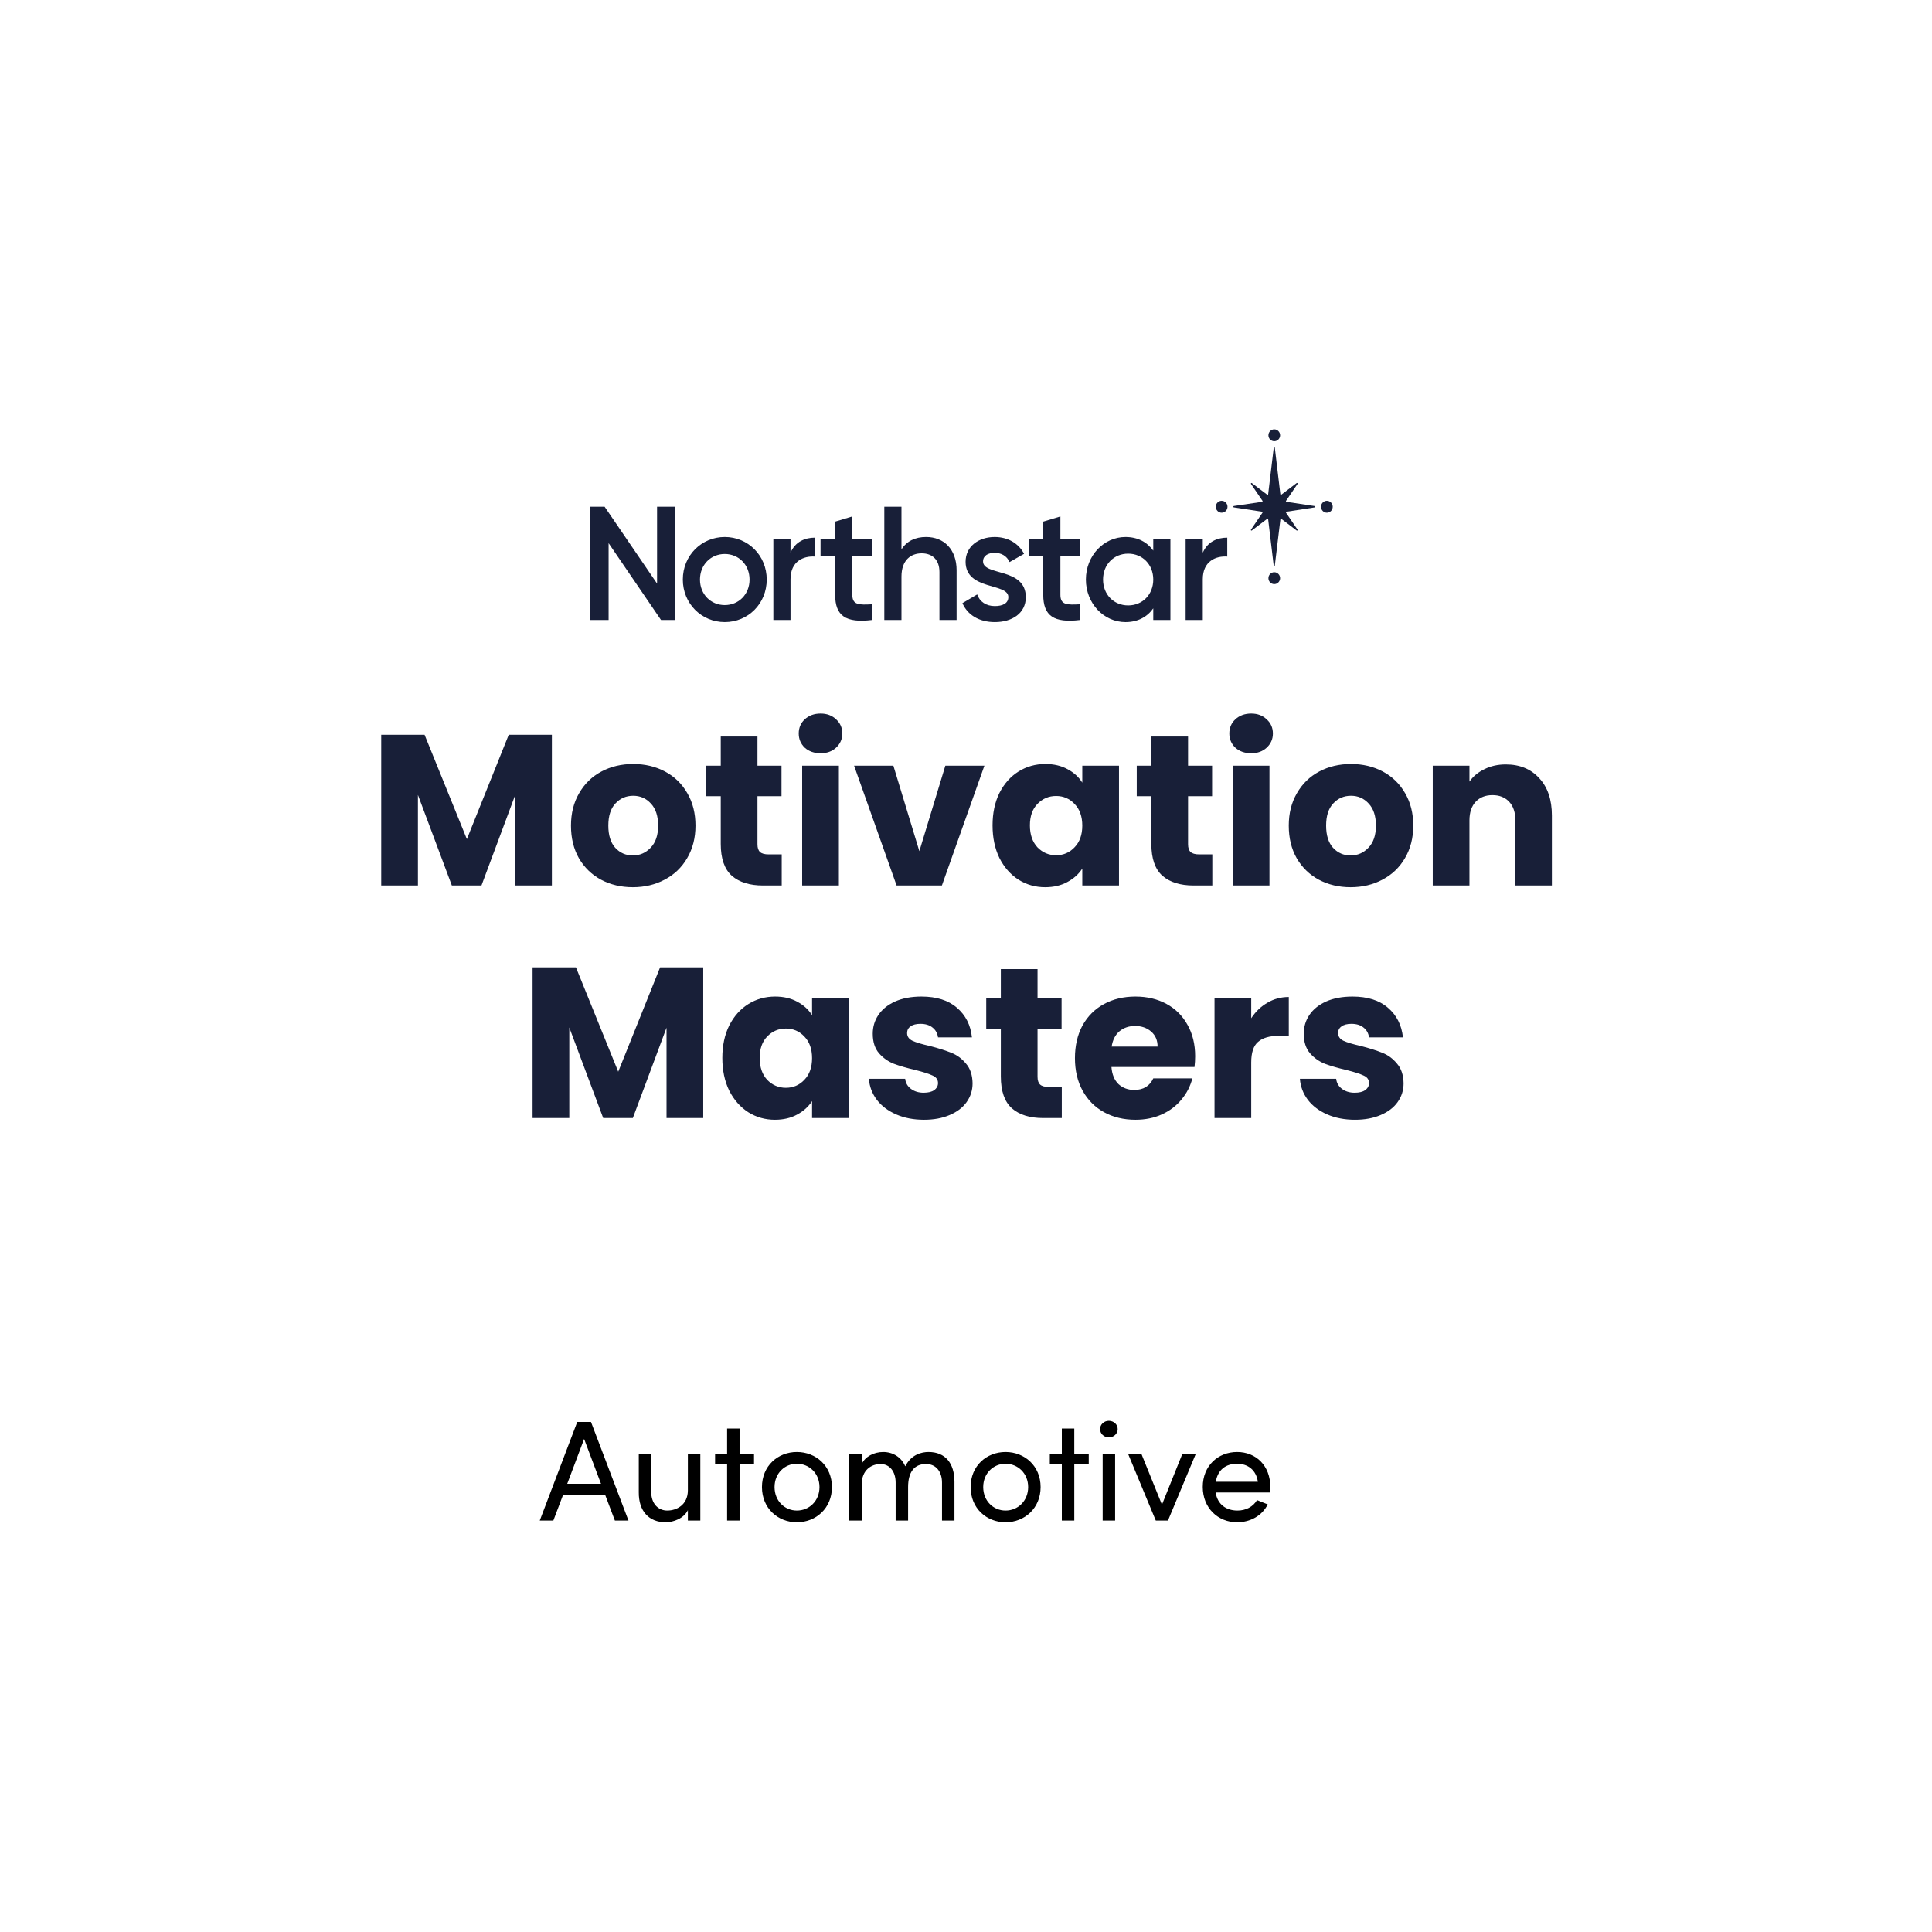 <svg width="216" height="216" viewBox="0 0 216 216" fill="none" xmlns="http://www.w3.org/2000/svg">
<g filter="url(#filter0_d_2697_5350)">
<rect width="196" height="196" transform="translate(10 10)" fill="white" fill-opacity="0.6"/>
<g clip-path="url(#clip0_2697_5350)">
<path d="M75.503 56.652V69.316H73.904L68.043 60.723V69.316H66V56.652H67.599L73.461 65.245V56.652H75.504H75.503ZM76.341 64.793C76.341 62.097 78.438 60.035 81.031 60.035C83.624 60.035 85.721 62.097 85.721 64.793C85.721 67.487 83.642 69.55 81.031 69.55C78.42 69.55 76.341 67.469 76.341 64.793ZM83.801 64.793C83.801 63.146 82.594 61.934 81.03 61.934C79.466 61.934 78.258 63.146 78.258 64.793C78.258 66.439 79.466 67.65 81.03 67.65C82.594 67.65 83.801 66.439 83.801 64.793ZM91.115 60.108V62.224C89.854 62.133 88.38 62.73 88.38 64.757V69.316H86.462V60.27H88.38V61.79C88.913 60.56 89.997 60.108 91.115 60.108ZM95.29 62.151V66.493C95.29 67.65 96.036 67.633 97.493 67.56V69.314C94.544 69.676 93.371 68.844 93.371 66.492V62.15H91.738V60.27H93.371V58.316L95.29 57.737V60.27H97.493V62.151H95.29ZM106.949 63.761V69.314H105.031V63.96C105.031 62.586 104.249 61.862 103.042 61.862C101.834 61.862 100.785 62.622 100.785 64.467V69.316H98.867V56.652H100.785V61.428C101.372 60.488 102.331 60.035 103.539 60.035C105.528 60.035 106.95 61.41 106.95 63.761H106.949ZM114.687 66.765C114.687 68.574 113.141 69.551 111.223 69.551C109.447 69.551 108.167 68.737 107.599 67.434L109.251 66.457C109.535 67.272 110.245 67.76 111.223 67.76C112.075 67.76 112.733 67.47 112.733 66.747C112.733 65.137 107.954 66.042 107.954 62.804C107.954 61.103 109.393 60.036 111.205 60.036C112.662 60.036 113.869 60.724 114.491 61.917L112.874 62.839C112.554 62.134 111.932 61.808 111.204 61.808C110.476 61.808 109.907 62.116 109.907 62.767C109.907 64.413 114.686 63.418 114.686 66.765H114.687ZM118.554 62.151V66.493C118.554 67.65 119.3 67.633 120.757 67.56V69.314C117.808 69.676 116.636 68.844 116.636 66.492V62.15H115.002V60.27H116.636V58.316L118.554 57.737V60.27H120.757V62.151H118.554ZM130.854 60.27V69.316H128.936V68.013C128.261 68.972 127.213 69.551 125.828 69.551C123.411 69.551 121.404 67.47 121.404 64.793C121.404 62.117 123.411 60.036 125.828 60.036C127.213 60.036 128.261 60.615 128.936 61.555V60.27H130.854ZM128.936 64.793C128.936 63.11 127.729 61.898 126.13 61.898C124.531 61.898 123.323 63.109 123.323 64.793C123.323 66.476 124.531 67.687 126.13 67.687C127.729 67.687 128.936 66.475 128.936 64.793ZM137.209 60.108V62.224C135.947 62.133 134.473 62.73 134.473 64.757V69.316H132.555V60.27H134.473V61.79C135.007 60.56 136.09 60.108 137.209 60.108Z" fill="#181F38"/>
<path d="M148.347 57.319C148.708 57.319 149 57.021 149 56.654C149 56.286 148.708 55.988 148.347 55.988C147.986 55.988 147.693 56.286 147.693 56.654C147.693 57.021 147.986 57.319 148.347 57.319Z" fill="#181F38"/>
<path d="M142.465 49.331C142.825 49.331 143.118 49.033 143.118 48.665C143.118 48.298 142.825 48 142.465 48C142.104 48 141.811 48.298 141.811 48.665C141.811 49.033 142.104 49.331 142.465 49.331Z" fill="#181F38"/>
<path d="M146.989 56.577L143.821 56.103C143.801 56.098 143.783 56.082 143.775 56.059C143.767 56.037 143.77 56.011 143.782 55.99L145.067 54.101C145.067 54.101 145.079 54.082 145.079 54.061C145.079 54.054 145.078 54.046 145.075 54.039C145.07 54.025 145.062 54.014 145.05 54.005C145.039 53.997 145.025 53.992 145.011 53.992C144.986 53.992 144.967 54.006 144.964 54.008L143.244 55.311C143.227 55.325 143.205 55.328 143.185 55.319C143.175 55.314 143.166 55.306 143.16 55.297C143.153 55.288 143.149 55.277 143.147 55.266L142.527 50.06C142.522 50.026 142.496 50 142.466 50C142.436 50 142.41 50.026 142.405 50.06L141.781 55.266C141.777 55.29 141.763 55.31 141.744 55.319C141.735 55.324 141.724 55.326 141.713 55.324C141.702 55.323 141.692 55.319 141.684 55.312L139.952 54.005C139.927 53.985 139.886 53.991 139.865 54.017C139.844 54.041 139.848 54.079 139.865 54.107L141.148 55.991C141.16 56.012 141.161 56.038 141.153 56.06C141.145 56.083 141.136 56.099 141.107 56.103L137.939 56.572C137.909 56.586 137.889 56.617 137.889 56.651C137.889 56.686 137.909 56.716 137.939 56.724L141.106 57.208C141.127 57.213 141.145 57.229 141.153 57.252C141.161 57.274 141.158 57.3 141.146 57.321L139.865 59.206C139.848 59.236 139.842 59.268 139.863 59.294C139.884 59.319 139.928 59.327 139.952 59.308L141.684 57.999C141.702 57.985 141.726 57.983 141.745 57.994C141.765 58.005 141.779 58.026 141.782 58.051L142.402 63.239C142.402 63.279 142.429 63.312 142.465 63.312C142.501 63.312 142.526 63.279 142.526 63.239L143.152 58.053C143.153 58.027 143.168 58.005 143.187 57.994C143.208 57.984 143.23 57.986 143.248 58.002L144.957 59.301C144.962 59.305 144.97 59.309 144.978 59.311C144.982 59.312 144.985 59.314 144.987 59.315C144.992 59.316 144.997 59.318 145.004 59.319H145.009C145.021 59.319 145.034 59.316 145.044 59.309C145.055 59.302 145.063 59.293 145.069 59.282C145.075 59.27 145.078 59.258 145.077 59.245C145.076 59.233 145.072 59.22 145.065 59.21L143.78 57.322C143.768 57.302 143.767 57.275 143.775 57.253C143.783 57.23 143.8 57.213 143.821 57.209L146.988 56.725C147.017 56.717 147.038 56.687 147.038 56.653C147.038 56.618 147.017 56.587 146.988 56.579L146.989 56.577Z" fill="#181F38"/>
<path d="M142.465 65.303C142.825 65.303 143.118 65.005 143.118 64.638C143.118 64.27 142.825 63.973 142.465 63.973C142.104 63.973 141.811 64.27 141.811 64.638C141.811 65.005 142.104 65.303 142.465 65.303Z" fill="#181F38"/>
<path d="M136.582 57.319C136.943 57.319 137.236 57.021 137.236 56.654C137.236 56.286 136.943 55.988 136.582 55.988C136.221 55.988 135.929 56.286 135.929 56.654C135.929 57.021 136.221 57.319 136.582 57.319Z" fill="#181F38"/>
</g>
<path d="M61.701 82.152V99H57.597V88.896L53.829 99H50.517L46.725 88.872V99H42.621V82.152H47.469L52.197 93.816L56.877 82.152H61.701ZM70.748 99.192C69.436 99.192 68.252 98.912 67.196 98.352C66.156 97.792 65.332 96.992 64.724 95.952C64.132 94.912 63.836 93.696 63.836 92.304C63.836 90.928 64.14 89.72 64.748 88.68C65.356 87.624 66.188 86.816 67.244 86.256C68.3 85.696 69.484 85.416 70.796 85.416C72.108 85.416 73.292 85.696 74.348 86.256C75.404 86.816 76.236 87.624 76.844 88.68C77.452 89.72 77.756 90.928 77.756 92.304C77.756 93.68 77.444 94.896 76.82 95.952C76.212 96.992 75.372 97.792 74.3 98.352C73.244 98.912 72.06 99.192 70.748 99.192ZM70.748 95.64C71.532 95.64 72.196 95.352 72.74 94.776C73.3 94.2 73.58 93.376 73.58 92.304C73.58 91.232 73.308 90.408 72.764 89.832C72.236 89.256 71.58 88.968 70.796 88.968C69.996 88.968 69.332 89.256 68.804 89.832C68.276 90.392 68.012 91.216 68.012 92.304C68.012 93.376 68.268 94.2 68.78 94.776C69.308 95.352 69.964 95.64 70.748 95.64ZM87.397 95.52V99H85.309C83.821 99 82.661 98.64 81.829 97.92C80.997 97.184 80.581 95.992 80.581 94.344V89.016H78.949V85.608H80.581V82.344H84.685V85.608H87.373V89.016H84.685V94.392C84.685 94.792 84.781 95.08 84.973 95.256C85.165 95.432 85.485 95.52 85.933 95.52H87.397ZM91.747 84.216C91.027 84.216 90.435 84.008 89.971 83.592C89.523 83.16 89.299 82.632 89.299 82.008C89.299 81.368 89.523 80.84 89.971 80.424C90.435 79.992 91.027 79.776 91.747 79.776C92.451 79.776 93.027 79.992 93.475 80.424C93.939 80.84 94.171 81.368 94.171 82.008C94.171 82.632 93.939 83.16 93.475 83.592C93.027 84.008 92.451 84.216 91.747 84.216ZM93.787 85.608V99H89.683V85.608H93.787ZM102.785 95.16L105.689 85.608H110.057L105.305 99H100.241L95.489 85.608H99.881L102.785 95.16ZM110.969 92.28C110.969 90.904 111.225 89.696 111.737 88.656C112.265 87.616 112.977 86.816 113.873 86.256C114.769 85.696 115.769 85.416 116.873 85.416C117.817 85.416 118.641 85.608 119.345 85.992C120.065 86.376 120.617 86.88 121.001 87.504V85.608H125.105V99H121.001V97.104C120.601 97.728 120.041 98.232 119.321 98.616C118.617 99 117.793 99.192 116.849 99.192C115.761 99.192 114.769 98.912 113.873 98.352C112.977 97.776 112.265 96.968 111.737 95.928C111.225 94.872 110.969 93.656 110.969 92.28ZM121.001 92.304C121.001 91.28 120.713 90.472 120.137 89.88C119.577 89.288 118.889 88.992 118.073 88.992C117.257 88.992 116.561 89.288 115.985 89.88C115.425 90.456 115.145 91.256 115.145 92.28C115.145 93.304 115.425 94.12 115.985 94.728C116.561 95.32 117.257 95.616 118.073 95.616C118.889 95.616 119.577 95.32 120.137 94.728C120.713 94.136 121.001 93.328 121.001 92.304ZM135.538 95.52V99H133.45C131.962 99 130.802 98.64 129.97 97.92C129.138 97.184 128.722 95.992 128.722 94.344V89.016H127.09V85.608H128.722V82.344H132.826V85.608H135.514V89.016H132.826V94.392C132.826 94.792 132.922 95.08 133.114 95.256C133.306 95.432 133.626 95.52 134.074 95.52H135.538ZM139.888 84.216C139.168 84.216 138.576 84.008 138.112 83.592C137.664 83.16 137.44 82.632 137.44 82.008C137.44 81.368 137.664 80.84 138.112 80.424C138.576 79.992 139.168 79.776 139.888 79.776C140.592 79.776 141.168 79.992 141.616 80.424C142.08 80.84 142.312 81.368 142.312 82.008C142.312 82.632 142.08 83.16 141.616 83.592C141.168 84.008 140.592 84.216 139.888 84.216ZM141.928 85.608V99H137.824V85.608H141.928ZM150.998 99.192C149.686 99.192 148.502 98.912 147.446 98.352C146.406 97.792 145.582 96.992 144.974 95.952C144.382 94.912 144.086 93.696 144.086 92.304C144.086 90.928 144.39 89.72 144.998 88.68C145.606 87.624 146.438 86.816 147.494 86.256C148.55 85.696 149.734 85.416 151.046 85.416C152.358 85.416 153.542 85.696 154.598 86.256C155.654 86.816 156.486 87.624 157.094 88.68C157.702 89.72 158.006 90.928 158.006 92.304C158.006 93.68 157.694 94.896 157.07 95.952C156.462 96.992 155.622 97.792 154.55 98.352C153.494 98.912 152.31 99.192 150.998 99.192ZM150.998 95.64C151.782 95.64 152.446 95.352 152.99 94.776C153.55 94.2 153.83 93.376 153.83 92.304C153.83 91.232 153.558 90.408 153.014 89.832C152.486 89.256 151.83 88.968 151.046 88.968C150.246 88.968 149.582 89.256 149.054 89.832C148.526 90.392 148.262 91.216 148.262 92.304C148.262 93.376 148.518 94.2 149.03 94.776C149.558 95.352 150.214 95.64 150.998 95.64ZM168.343 85.464C169.911 85.464 171.159 85.976 172.087 87C173.031 88.008 173.503 89.4 173.503 91.176V99H169.423V91.728C169.423 90.832 169.191 90.136 168.727 89.64C168.263 89.144 167.639 88.896 166.855 88.896C166.071 88.896 165.447 89.144 164.983 89.64C164.519 90.136 164.287 90.832 164.287 91.728V99H160.183V85.608H164.287V87.384C164.703 86.792 165.263 86.328 165.967 85.992C166.671 85.64 167.463 85.464 168.343 85.464ZM78.623 108.152V125H74.519V114.896L70.751 125H67.439L63.647 114.872V125H59.543V108.152H64.391L69.119 119.816L73.799 108.152H78.623ZM80.758 118.28C80.758 116.904 81.014 115.696 81.526 114.656C82.054 113.616 82.766 112.816 83.662 112.256C84.558 111.696 85.558 111.416 86.662 111.416C87.606 111.416 88.43 111.608 89.134 111.992C89.854 112.376 90.406 112.88 90.79 113.504V111.608H94.894V125H90.79V123.104C90.39 123.728 89.83 124.232 89.11 124.616C88.406 125 87.582 125.192 86.638 125.192C85.55 125.192 84.558 124.912 83.662 124.352C82.766 123.776 82.054 122.968 81.526 121.928C81.014 120.872 80.758 119.656 80.758 118.28ZM90.79 118.304C90.79 117.28 90.502 116.472 89.926 115.88C89.366 115.288 88.678 114.992 87.862 114.992C87.046 114.992 86.35 115.288 85.774 115.88C85.214 116.456 84.934 117.256 84.934 118.28C84.934 119.304 85.214 120.12 85.774 120.728C86.35 121.32 87.046 121.616 87.862 121.616C88.678 121.616 89.366 121.32 89.926 120.728C90.502 120.136 90.79 119.328 90.79 118.304ZM103.311 125.192C102.143 125.192 101.103 124.992 100.191 124.592C99.279 124.192 98.559 123.648 98.031 122.96C97.503 122.256 97.207 121.472 97.143 120.608H101.199C101.247 121.072 101.463 121.448 101.847 121.736C102.231 122.024 102.703 122.168 103.263 122.168C103.775 122.168 104.167 122.072 104.439 121.88C104.727 121.672 104.871 121.408 104.871 121.088C104.871 120.704 104.671 120.424 104.271 120.248C103.871 120.056 103.223 119.848 102.327 119.624C101.367 119.4 100.567 119.168 99.927 118.928C99.287 118.672 98.735 118.28 98.271 117.752C97.807 117.208 97.575 116.48 97.575 115.568C97.575 114.8 97.783 114.104 98.199 113.48C98.631 112.84 99.255 112.336 100.071 111.968C100.903 111.6 101.887 111.416 103.023 111.416C104.703 111.416 106.023 111.832 106.983 112.664C107.959 113.496 108.519 114.6 108.663 115.976H104.871C104.807 115.512 104.599 115.144 104.247 114.872C103.911 114.6 103.463 114.464 102.903 114.464C102.423 114.464 102.055 114.56 101.799 114.752C101.543 114.928 101.415 115.176 101.415 115.496C101.415 115.88 101.615 116.168 102.015 116.36C102.431 116.552 103.071 116.744 103.935 116.936C104.927 117.192 105.735 117.448 106.359 117.704C106.983 117.944 107.527 118.344 107.991 118.904C108.471 119.448 108.719 120.184 108.735 121.112C108.735 121.896 108.511 122.6 108.063 123.224C107.631 123.832 106.999 124.312 106.167 124.664C105.351 125.016 104.399 125.192 103.311 125.192ZM118.71 121.52V125H116.622C115.134 125 113.974 124.64 113.142 123.92C112.31 123.184 111.894 121.992 111.894 120.344V115.016H110.262V111.608H111.894V108.344H115.998V111.608H118.686V115.016H115.998V120.392C115.998 120.792 116.094 121.08 116.286 121.256C116.478 121.432 116.798 121.52 117.246 121.52H118.71ZM133.62 118.088C133.62 118.472 133.596 118.872 133.548 119.288H124.26C124.324 120.12 124.588 120.76 125.052 121.208C125.532 121.64 126.116 121.856 126.804 121.856C127.828 121.856 128.54 121.424 128.94 120.56H133.308C133.084 121.44 132.676 122.232 132.084 122.936C131.508 123.64 130.78 124.192 129.9 124.592C129.02 124.992 128.036 125.192 126.948 125.192C125.636 125.192 124.468 124.912 123.444 124.352C122.42 123.792 121.62 122.992 121.044 121.952C120.468 120.912 120.18 119.696 120.18 118.304C120.18 116.912 120.46 115.696 121.02 114.656C121.596 113.616 122.396 112.816 123.42 112.256C124.444 111.696 125.62 111.416 126.948 111.416C128.244 111.416 129.396 111.688 130.404 112.232C131.412 112.776 132.196 113.552 132.756 114.56C133.332 115.568 133.62 116.744 133.62 118.088ZM129.42 117.008C129.42 116.304 129.18 115.744 128.7 115.328C128.22 114.912 127.62 114.704 126.9 114.704C126.212 114.704 125.628 114.904 125.148 115.304C124.684 115.704 124.396 116.272 124.284 117.008H129.42ZM139.889 113.84C140.369 113.104 140.969 112.528 141.689 112.112C142.409 111.68 143.209 111.464 144.089 111.464V115.808H142.961C141.937 115.808 141.169 116.032 140.657 116.48C140.145 116.912 139.889 117.68 139.889 118.784V125H135.785V111.608H139.889V113.84ZM151.499 125.192C150.331 125.192 149.291 124.992 148.379 124.592C147.467 124.192 146.747 123.648 146.219 122.96C145.691 122.256 145.395 121.472 145.331 120.608H149.387C149.435 121.072 149.651 121.448 150.035 121.736C150.419 122.024 150.891 122.168 151.451 122.168C151.963 122.168 152.355 122.072 152.627 121.88C152.915 121.672 153.059 121.408 153.059 121.088C153.059 120.704 152.859 120.424 152.459 120.248C152.059 120.056 151.411 119.848 150.515 119.624C149.555 119.4 148.755 119.168 148.115 118.928C147.475 118.672 146.923 118.28 146.459 117.752C145.995 117.208 145.763 116.48 145.763 115.568C145.763 114.8 145.971 114.104 146.387 113.48C146.819 112.84 147.443 112.336 148.259 111.968C149.091 111.6 150.075 111.416 151.211 111.416C152.891 111.416 154.211 111.832 155.171 112.664C156.147 113.496 156.707 114.6 156.851 115.976H153.059C152.995 115.512 152.787 115.144 152.435 114.872C152.099 114.6 151.651 114.464 151.091 114.464C150.611 114.464 150.243 114.56 149.987 114.752C149.731 114.928 149.603 115.176 149.603 115.496C149.603 115.88 149.803 116.168 150.203 116.36C150.619 116.552 151.259 116.744 152.123 116.936C153.115 117.192 153.923 117.448 154.547 117.704C155.171 117.944 155.715 118.344 156.179 118.904C156.659 119.448 156.907 120.184 156.923 121.112C156.923 121.896 156.699 122.6 156.251 123.224C155.819 123.832 155.187 124.312 154.355 124.664C153.539 125.016 152.587 125.192 151.499 125.192Z" fill="#181F38"/>
<path d="M70.265 170H68.745L67.673 167.168H62.937L61.865 170H60.345L64.537 158.976H66.073L70.265 170ZM65.305 160.88L63.417 165.888H67.193L65.305 160.88ZM76.905 166.64V162.528H78.297V170H76.905V168.832C76.457 169.776 75.257 170.192 74.425 170.192C72.553 170.192 71.401 168.944 71.417 166.848V162.528H72.809V166.816C72.809 168.08 73.561 168.88 74.601 168.88C75.641 168.88 76.889 168.256 76.905 166.64ZM82.684 162.528H84.3V163.728H82.684V170H81.292V163.728H79.948V162.528H81.292V159.712H82.684V162.528ZM89.092 170.192C86.964 170.192 85.188 168.624 85.188 166.256C85.188 163.888 86.964 162.336 89.092 162.336C91.22 162.336 93.012 163.888 93.012 166.256C93.012 168.624 91.22 170.192 89.092 170.192ZM89.092 168.88C90.468 168.88 91.62 167.808 91.62 166.256C91.62 164.72 90.468 163.648 89.092 163.648C87.732 163.648 86.596 164.72 86.596 166.256C86.596 167.808 87.732 168.88 89.092 168.88ZM103.814 162.336C105.686 162.336 106.71 163.584 106.71 165.68V170H105.318V165.76C105.318 164.512 104.63 163.68 103.542 163.68C102.214 163.664 101.526 164.592 101.526 166.256V170H100.134V165.76C100.134 164.496 99.446 163.68 98.454 163.68C97.398 163.68 96.342 164.368 96.342 165.952V170H94.95V162.528H96.342V163.68C96.71 162.864 97.686 162.336 98.742 162.336C99.83 162.336 100.774 162.912 101.206 163.936C101.894 162.592 103.062 162.336 103.814 162.336ZM112.421 170.192C110.293 170.192 108.517 168.624 108.517 166.256C108.517 163.888 110.293 162.336 112.421 162.336C114.549 162.336 116.341 163.888 116.341 166.256C116.341 168.624 114.549 170.192 112.421 170.192ZM112.421 168.88C113.797 168.88 114.949 167.808 114.949 166.256C114.949 164.72 113.797 163.648 112.421 163.648C111.061 163.648 109.924 164.72 109.924 166.256C109.924 167.808 111.061 168.88 112.421 168.88ZM120.106 162.528H121.722V163.728H120.106V170H118.714V163.728H117.37V162.528H118.714V159.712H120.106V162.528ZM123.967 160.704C123.439 160.704 122.991 160.304 122.991 159.776C122.991 159.248 123.439 158.848 123.967 158.848C124.511 158.848 124.959 159.248 124.959 159.776C124.959 160.304 124.511 160.704 123.967 160.704ZM124.671 170H123.279V162.528H124.671V170ZM129.907 168.224L132.195 162.528H133.699L130.579 170H129.219L126.115 162.528H127.603L129.907 168.224ZM142.022 166.24C142.022 166.448 142.006 166.656 141.99 166.864H135.91C136.118 168.192 137.078 168.88 138.358 168.88C139.27 168.88 140.102 168.464 140.534 167.712L141.734 168.192C141.094 169.488 139.75 170.192 138.31 170.192C136.182 170.192 134.47 168.608 134.47 166.24C134.47 163.872 136.182 162.336 138.31 162.336C140.438 162.336 142.022 163.872 142.022 166.24ZM135.926 165.664H140.63C140.454 164.384 139.542 163.648 138.31 163.648C137.046 163.648 136.15 164.32 135.926 165.664Z" fill="black"/>
</g>
<defs>
<filter id="filter0_d_2697_5350" x="-10" y="-10" width="236" height="236" filterUnits="userSpaceOnUse" color-interpolation-filters="sRGB">
<feFlood flood-opacity="0" result="BackgroundImageFix"/>
<feColorMatrix in="SourceAlpha" type="matrix" values="0 0 0 0 0 0 0 0 0 0 0 0 0 0 0 0 0 0 127 0" result="hardAlpha"/>
<feOffset/>
<feGaussianBlur stdDeviation="5"/>
<feComposite in2="hardAlpha" operator="out"/>
<feColorMatrix type="matrix" values="0 0 0 0 0 0 0 0 0 0 0 0 0 0 0 0 0 0 0.25 0"/>
<feBlend mode="normal" in2="BackgroundImageFix" result="effect1_dropShadow_2697_5350"/>
<feBlend mode="normal" in="SourceGraphic" in2="effect1_dropShadow_2697_5350" result="shape"/>
</filter>
<clipPath id="clip0_2697_5350">
<rect width="83" height="30" fill="white" transform="translate(66 48)"/>
</clipPath>
</defs>
</svg>
